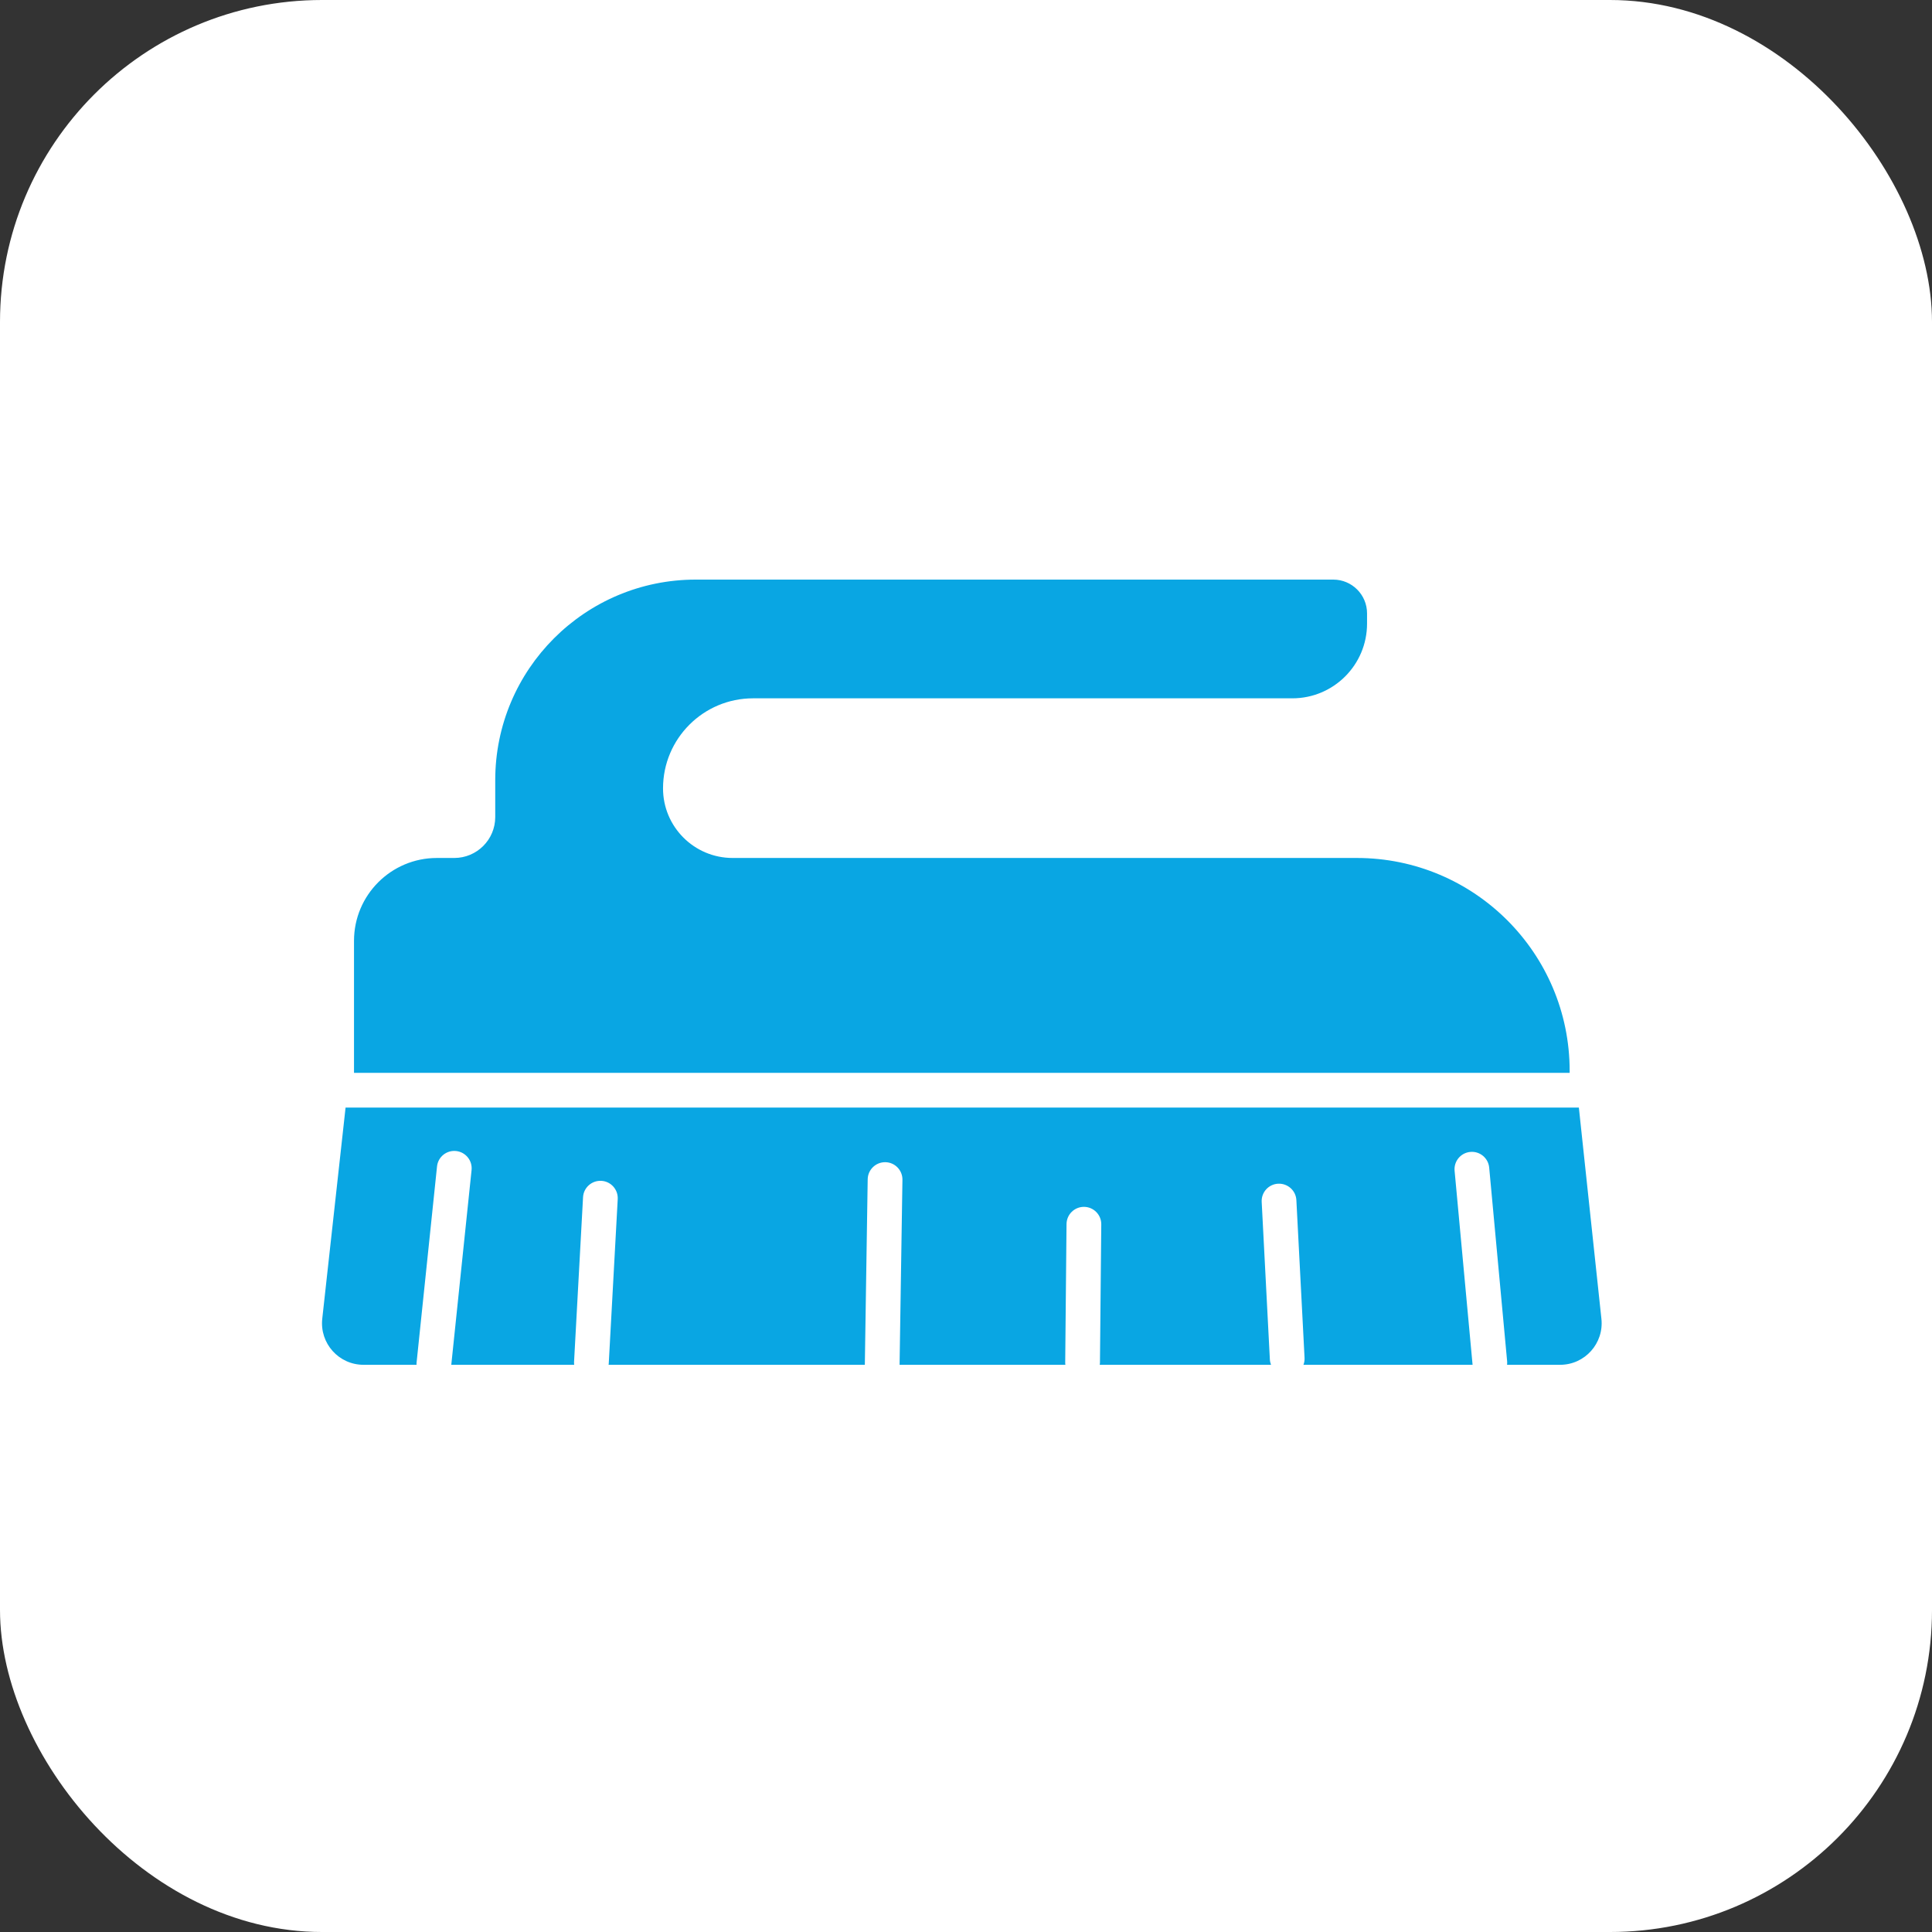 <svg width="60" height="60" viewBox="0 0 60 60" fill="none" xmlns="http://www.w3.org/2000/svg">
<rect x="0" y="0" width="60" height="60" fill="#333333" stroke="none"/>
<rect width="60" height="60" rx="10" fill="white"/>
<path d="M48.747 33.318V33.255C48.747 29.605 45.788 26.645 42.137 26.645H22.752C21.559 26.645 20.591 25.677 20.591 24.484C20.591 22.939 21.843 21.687 23.388 21.687H40.135C41.416 21.687 42.455 20.648 42.455 19.367V19.049C42.455 18.47 41.985 18 41.406 18H21.608C18.168 18 15.38 20.789 15.38 24.229V25.374C15.38 26.076 14.81 26.645 14.108 26.645H13.568C12.147 26.645 10.994 27.797 10.994 29.219V33.318H48.747V33.318Z" fill="#09A6E3"/>
<path d="M49.033 34.397H10.732L10.008 40.954C9.924 41.718 10.521 42.385 11.289 42.385H12.936C12.936 42.366 12.934 42.348 12.936 42.329L13.572 36.227C13.602 35.93 13.867 35.715 14.164 35.746C14.46 35.777 14.676 36.042 14.645 36.338L14.015 42.385H17.832C17.828 42.354 17.826 42.324 17.828 42.292L18.107 37.181C18.123 36.883 18.377 36.657 18.675 36.672C18.972 36.688 19.2 36.942 19.184 37.24L18.905 42.351C18.905 42.362 18.901 42.373 18.9 42.385H26.858L26.947 36.624C26.952 36.329 27.193 36.093 27.487 36.093C27.489 36.093 27.492 36.093 27.495 36.093C27.793 36.097 28.031 36.343 28.026 36.641L27.937 42.385H33.087C33.084 42.362 33.08 42.34 33.081 42.316L33.122 38.015C33.125 37.718 33.366 37.48 33.662 37.48C33.664 37.48 33.665 37.48 33.667 37.48C33.965 37.483 34.204 37.727 34.201 38.025L34.16 42.327C34.159 42.346 34.155 42.365 34.153 42.385H39.473C39.454 42.334 39.44 42.28 39.437 42.222L39.183 37.328C39.167 37.03 39.396 36.776 39.693 36.761C39.992 36.747 40.245 36.974 40.26 37.272L40.514 42.166C40.519 42.243 40.505 42.317 40.48 42.385H45.733C45.733 42.38 45.731 42.376 45.731 42.371L45.174 36.361C45.146 36.064 45.364 35.801 45.661 35.774C45.958 35.746 46.221 35.965 46.248 36.261L46.805 42.272C46.809 42.31 46.808 42.348 46.803 42.385H48.451C49.219 42.385 49.817 41.718 49.733 40.954L49.033 34.397Z" fill="#09A6E3"/>
</svg>
